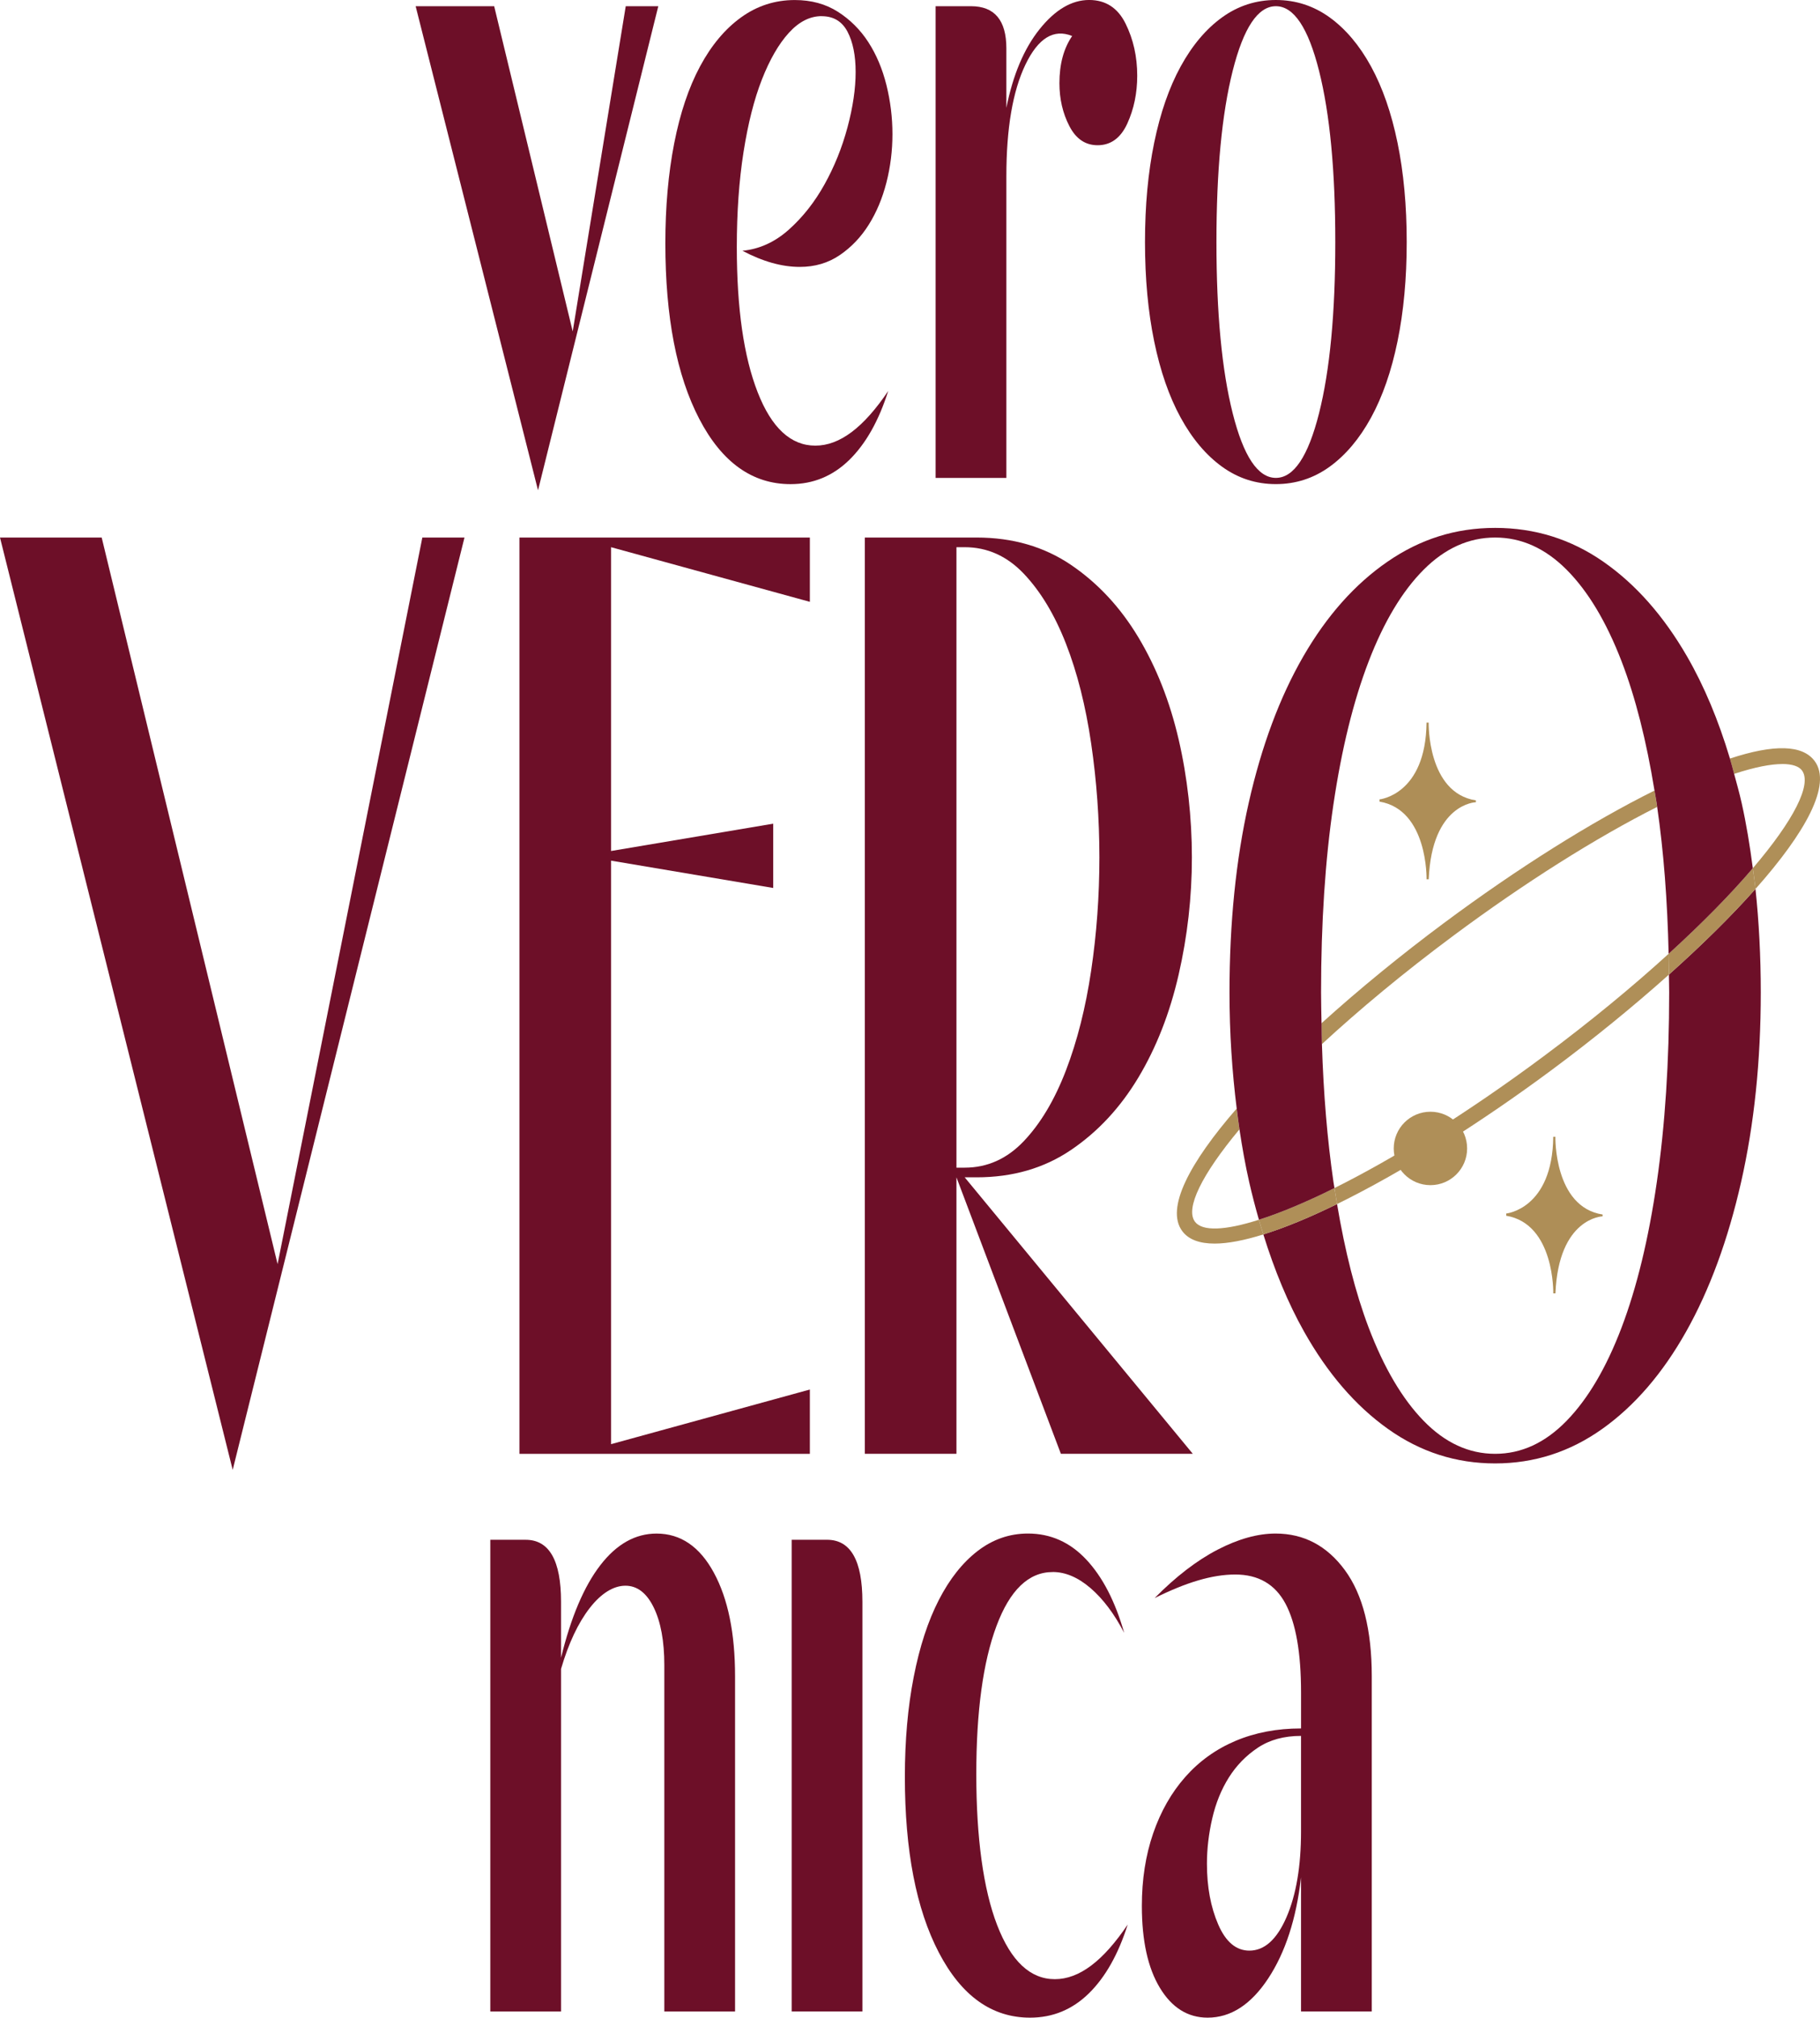 <svg viewBox="0 0 974.54 1080" version="1.1" xmlns="http://www.w3.org/2000/svg" id="Livello_1">
  
  <defs>
    <style>
      .st0 {
        fill: none;
      }

      .st1 {
        fill: #6d0f28;
      }

      .st2 {
        fill: #af8f58;
      }

      .st3 {
        fill: #ae8e57;
      }
    </style>
  </defs>
  <path d="M222.56,3.32h42.05l42.05,174.08L335.06,3.32h17.43l-64.4,259.13L222.56,3.32Z" class="st1"></path>
  <path d="M439.99,8.64c-6.32,0-12.19,2.99-17.62,8.97-5.43,5.98-10.22,14.29-14.39,24.92-4.17,10.63-7.45,23.59-9.85,38.87-2.4,15.28-3.6,32.22-3.6,50.83,0,32.79,3.72,58.7,11.17,77.74,7.44,19.05,17.74,28.57,30.87,28.57s25.88-9.74,39.02-29.23c-5.05,15.95-12,28.24-20.83,36.88-8.84,8.64-19.32,12.96-31.44,12.96-20.46,0-36.75-11.63-48.87-34.88-12.12-23.26-18.18-54.59-18.18-94.02,0-19.49,1.57-37.31,4.73-53.49,3.16-16.17,7.77-29.9,13.83-41.2,6.06-11.29,13.38-20.04,21.97-26.24,8.58-6.2,18.18-9.3,28.79-9.3,8.84,0,16.54,2.11,23.11,6.31,6.56,4.21,11.99,9.63,16.29,16.28,4.29,6.65,7.51,14.29,9.66,22.92,2.14,8.64,3.22,17.39,3.22,26.25s-1.07,17.5-3.22,25.91c-2.15,8.42-5.3,15.95-9.47,22.59-4.17,6.65-9.35,12.08-15.53,16.28-6.19,4.21-13.32,6.31-21.4,6.31-9.6,0-19.83-2.88-30.69-8.64,9.09-.88,17.36-4.65,24.81-11.29,7.45-6.65,13.83-14.72,19.13-24.25,5.3-9.52,9.4-19.7,12.31-30.56,2.9-10.85,4.35-20.7,4.35-29.57s-1.45-16.05-4.35-21.59c-2.91-5.53-7.52-8.3-13.83-8.3Z" class="st1"></path>
  <path d="M538.86,57.8c3.53-17.71,9.47-31.78,17.81-42.19,8.33-10.4,17.17-15.62,26.51-15.62,8.84,0,15.34,4.21,19.51,12.63,4.17,8.42,6.25,17.72,6.25,27.91,0,9.3-1.77,17.83-5.3,25.58-3.54,7.75-8.84,11.63-15.91,11.63-6.57,0-11.62-3.42-15.15-10.3-3.54-6.86-5.3-14.5-5.3-22.92,0-10.19,2.27-18.61,6.82-25.25-9.85-3.99-18.18,1.11-25,15.28-6.82,14.18-10.23,34.12-10.23,59.8v161.46h-37.88V3.32h18.94c12.63,0,18.94,7.54,18.94,22.59v31.89Z" class="st1"></path>
  <path d="M613.1,129.56c0-19.49,1.64-37.21,4.92-53.15,3.28-15.95,8.01-29.57,14.2-40.87,6.19-11.29,13.58-20.04,22.16-26.24,8.58-6.2,18.19-9.3,28.79-9.3s20.2,3.1,28.79,9.3c8.58,6.21,15.97,14.95,22.16,26.24,6.18,11.3,10.92,24.92,14.2,40.87,3.28,15.95,4.92,33.67,4.92,53.15s-1.64,37.21-4.92,53.16c-3.28,15.95-8.02,29.57-14.2,40.86-6.19,11.29-13.58,20.04-22.16,26.25-8.59,6.2-18.19,9.3-28.79,9.3s-20.21-3.1-28.79-9.3c-8.58-6.2-15.97-14.95-22.16-26.25-6.19-11.29-10.92-24.92-14.2-40.86-3.28-15.95-4.92-33.66-4.92-53.16ZM651.36,129.56c0,38.1,2.9,68.67,8.71,91.69,5.8,23.04,13.5,34.55,23.11,34.55s17.29-11.51,23.11-34.55c5.81-23.03,8.71-53.59,8.71-91.69s-2.9-68.65-8.71-91.69c-5.81-23.02-13.51-34.55-23.11-34.55s-17.3,11.53-23.11,34.55c-5.81,23.04-8.71,53.6-8.71,91.69Z" class="st1"></path>
  <path d="M300.42,887.32c5.3-21.7,12.31-38.21,21.02-49.5,8.71-11.3,18.75-16.94,30.12-16.94,12.88,0,23.11,6.98,30.68,20.93,7.58,13.95,11.36,32.45,11.36,55.48v179.4h-37.88v-185.37c0-12.84-1.89-23.14-5.68-30.9-3.79-7.74-8.84-11.63-15.15-11.63s-12.94,3.99-19.13,11.96c-6.19,7.97-11.3,18.83-15.34,32.56v183.38h-37.88v-252.48h18.94c12.63,0,18.94,11.08,18.94,33.22v29.9Z" class="st1"></path>
  <path d="M461.79,1076.68h-37.88v-252.48h18.94c12.63,0,18.94,11.08,18.94,33.22v219.26Z" class="st1"></path>
  <path d="M563.68,841.47c-12.88,0-22.92,9.63-30.11,28.9-7.2,19.27-10.8,45.74-10.8,79.4s3.72,61.46,11.18,80.73c7.45,19.27,17.74,28.9,30.87,28.9s25.88-9.74,39.02-29.24c-5.05,15.95-12,28.24-20.83,36.88-8.84,8.64-19.32,12.96-31.44,12.96-20.46,0-36.74-11.63-48.87-34.88-12.12-23.25-18.18-54.58-18.18-94.02,0-19.49,1.57-37.31,4.74-53.49,3.15-16.16,7.64-29.9,13.45-41.2,5.81-11.3,12.75-20.04,20.83-26.25,8.08-6.2,17.05-9.3,26.89-9.3,12.12,0,22.54,4.65,31.25,13.95,8.71,9.3,15.47,22.37,20.27,39.2-5.3-10.19-11.31-18.16-17.99-23.92-6.69-5.75-13.45-8.64-20.27-8.64Z" class="st1"></path>
  <path d="M696.65,1076.68v-71.76c-2.53,22.16-8.4,40.2-17.61,54.15-9.22,13.95-20.02,20.93-32.39,20.93-10.61,0-19.13-5.31-25.57-15.95-6.44-10.63-9.66-25.25-9.66-43.85,0-14.17,2.02-27.13,6.06-38.87,4.04-11.73,9.78-21.81,17.24-30.23,7.45-8.41,16.41-14.84,26.9-19.27,10.48-4.42,22.16-6.64,35.04-6.64v-19.27c0-21.26-2.78-37.09-8.33-47.51-5.56-10.4-14.52-15.61-26.9-15.61s-26.27,4.22-43.18,12.62c11.36-11.51,22.6-20.15,33.71-25.91,11.11-5.75,21.46-8.64,31.06-8.64,15.15,0,27.52,6.54,37.12,19.6,9.59,13.07,14.39,32.01,14.39,56.81v179.4h-37.88ZM696.65,929.18c-9.09,0-16.8,2.11-23.11,6.31-6.32,4.21-11.49,9.53-15.53,15.94-4.04,6.43-7.01,13.73-8.9,21.93-1.89,8.2-2.84,16.28-2.84,24.25,0,12.4,2.02,23.25,6.06,32.56,4.04,9.3,9.59,13.95,16.67,13.95,8.08,0,14.71-5.98,19.89-17.94,5.17-11.96,7.76-27.24,7.76-45.84v-51.16Z" class="st1"></path>
  <path d="M938.56,464.74c22.03-25.8,31.77-45.02,26.31-52.37-1.56-2.1-4.99-3.43-10.57-3.43-5.97,0-14.47,1.56-25.76,5.28,1.38,5.08,2.79,10.13,4,15.47,2.52,11.17,4.42,22.95,6.02,35.04Z" class="st0"></path>
  <path d="M893.47,510.55c-.67-28.54-2.67-54.81-6.14-78.64-32.92,16.6-70.99,40.61-109.03,68.88-27.05,20.1-50.63,39.79-70.5,58.12.83,26.54,2.89,51.16,6.19,73.85.16,1.1.36,2.09.53,3.17,31.29-15.58,70.02-39.31,111.88-70.43,25.5-18.95,47.93-37.54,67.07-54.96Z" class="st0"></path>
  <path d="M715.96,644.49c4.26,25.33,9.84,47.51,16.93,66.15,8.17,21.51,17.98,38.15,29.44,49.9,11.45,11.76,24.2,17.65,38.27,17.65s26.81-5.88,38.26-17.65c11.45-11.75,21.26-28.4,29.44-49.9,8.17-21.51,14.47-47.46,18.88-77.88,4.42-30.4,6.62-64.24,6.62-101.53,0-3.27-.11-6.35-.14-9.55-19.28,17.23-40.55,34.54-62.2,50.62-38.34,28.5-80.02,54.8-115.49,72.19Z" class="st0"></path>
  <path d="M885.91,423.16c-4.33-26.59-10.16-49.77-17.63-69.17-8.18-21.22-17.99-37.56-29.44-49.05-11.45-11.47-24.2-17.21-38.26-17.21s-26.82,5.74-38.27,17.21c-11.45,11.49-21.26,27.83-29.44,49.05-8.17,21.23-14.47,46.76-18.88,76.58-4.42,29.83-6.62,63.39-6.62,100.67,0,5.62.15,11,.25,16.46,20.16-18.24,42.7-36.66,65.64-53.7,39.33-29.22,78.75-53.98,112.64-70.84Z" class="st0"></path>
  <path d="M663.66,604.52c-20.25,24.3-29.06,42.35-23.82,49.4,3.95,5.3,16.16,4.74,34.23-1.03-1.86-6.52-3.63-13.18-5.2-20.14-2.08-9.14-3.75-18.61-5.21-28.24Z" class="st0"></path>
  <path d="M548.19,610.83c8.99-9.47,16.51-22.08,22.57-37.86,6.05-15.77,10.54-33.56,13.49-53.35,2.95-19.79,4.42-40.01,4.42-60.66s-1.47-41.01-4.42-61.09c-2.94-20.07-7.44-37.86-13.49-53.35-6.06-15.49-13.58-27.97-22.57-37.43-9-9.47-19.55-14.19-31.64-14.19h-4.42v332.13h4.42c12.1,0,22.64-4.73,31.64-14.19Z" class="st0"></path>
  <polygon points="148.64 676.65 54.45 287.73 0 287.73 124.6 786.79 248.71 287.73 226.15 287.73 148.64 676.65" class="st1"></polygon>
  <polygon points="278.14 778.19 433.65 778.19 433.65 743.77 327.2 773.02 327.2 460.68 414.03 475.31 414.03 440.89 327.2 455.52 327.2 292.9 433.65 322.15 433.65 287.73 278.14 287.73 278.14 778.19" class="st1"></polygon>
  <path d="M522.93,630.19c19.29,0,36.13-4.87,50.53-14.63,14.39-9.74,26.4-22.65,36.05-38.72,9.64-16.06,16.84-34.42,21.59-55.07,4.74-20.65,7.11-41.58,7.11-62.81s-2.38-42.88-7.11-63.24c-4.74-20.36-11.94-38.57-21.59-54.64-9.65-16.05-21.67-28.96-36.05-38.72-14.39-9.75-31.24-14.63-50.53-14.63h-59.85v490.46h49.06v-148l55.92,148h70.64l-122.15-148h6.38ZM512.14,292.9h4.42c12.1,0,22.64,4.73,31.64,14.19,8.99,9.47,16.51,21.94,22.57,37.43,6.05,15.49,10.54,33.28,13.49,53.35,2.95,20.08,4.42,40.44,4.42,61.09s-1.47,40.87-4.42,60.66c-2.94,19.79-7.44,37.58-13.49,53.35-6.06,15.78-13.58,28.4-22.57,37.86-9,9.47-19.55,14.19-31.64,14.19h-4.42v-332.13Z" class="st1"></path>
  <path d="M893.64,521.68c.03,3.21.14,6.29.14,9.55,0,37.29-2.21,71.13-6.62,101.53-4.41,30.42-10.71,56.36-18.88,77.88-8.18,21.51-17.99,38.15-29.44,49.9-11.45,11.76-24.2,17.65-38.26,17.65s-26.82-5.88-38.27-17.65c-11.45-11.75-21.26-28.4-29.44-49.9-7.08-18.64-12.67-40.83-16.93-66.15-14.4,7.06-27.76,12.61-39.47,16.26,6.01,19.3,13.21,36.75,21.81,52.03,12.59,22.38,27.55,39.73,44.89,52.06,17.33,12.35,36.46,18.49,57.4,18.49s40.05-6.15,57.4-18.49c17.33-12.33,32.29-29.69,44.88-52.06,12.59-22.37,22.4-49.04,29.44-80.02,7.03-30.97,10.54-64.81,10.54-101.53,0-19.42-.98-37.86-2.84-55.42-12.94,14.58-28.82,30.19-46.36,45.86Z" class="st1"></path>
  <path d="M826.41,565.51c-41.86,31.12-80.59,54.85-111.88,70.43.44,2.93.95,5.71,1.43,8.55,35.47-17.38,77.15-43.69,115.49-72.19,21.65-16.09,42.92-33.39,62.2-50.62-.04-3.74-.08-7.47-.17-11.13-19.14,17.42-41.57,36.01-67.07,54.96Z" class="st2"></path>
  <path d="M954.3,408.95c5.58,0,9.01,1.33,10.57,3.43,5.46,7.34-4.28,26.57-26.31,52.37.49,3.69,1.04,7.31,1.44,11.08,26.77-30.15,41.04-55.86,31.66-68.48-6.45-8.7-21.69-9.1-45.37-1.31.8,2.66,1.5,5.47,2.25,8.21,11.29-3.72,19.79-5.28,25.76-5.28Z" class="st2"></path>
  <path d="M639.84,653.93c-5.24-7.06,3.57-25.11,23.82-49.4-.56-3.66-1.01-7.41-1.48-11.14-25.12,28.89-38.21,53.37-29.13,65.59,3.41,4.59,9.37,6.68,17.33,6.68,7.19,0,16.06-1.77,26.11-4.9-.81-2.61-1.65-5.17-2.42-7.85-18.07,5.77-30.28,6.32-34.23,1.03Z" class="st2"></path>
  <path d="M887.33,431.92c-.06-.44-.11-.91-.17-1.35-.38-2.56-.85-4.91-1.26-7.4-33.9,16.86-73.32,41.62-112.64,70.84-22.94,17.04-45.47,35.46-65.64,53.7.07,3.73.07,7.56.18,11.21,19.86-18.33,43.44-38.02,70.5-58.12,38.05-28.27,76.11-52.27,109.03-68.88Z" class="st2"></path>
  <path d="M893.47,510.55c.09,3.66.13,7.39.17,11.13,17.54-15.68,33.41-31.29,46.36-45.86-.4-3.77-.95-7.39-1.44-11.08-11.68,13.67-26.81,29.17-45.08,45.81Z" class="st2"></path>
  <path d="M714.53,635.94c-15.55,7.74-29.11,13.34-40.46,16.96.76,2.68,1.61,5.24,2.42,7.85,11.71-3.65,25.06-9.2,39.47-16.26-.48-2.84-.98-5.62-1.43-8.55Z" class="st2"></path>
  <path d="M707.63,547.7c-.1-5.46-.25-10.84-.25-16.46,0-37.28,2.2-70.84,6.62-100.67,4.42-29.82,10.71-55.35,18.88-76.58,8.17-21.22,17.98-37.56,29.44-49.05,11.45-11.47,24.2-17.21,38.27-17.21s26.81,5.74,38.26,17.21c11.45,11.49,21.26,27.83,29.44,49.05,7.47,19.41,13.3,42.59,17.63,69.17.41,2.5.88,4.84,1.26,7.4.07.44.11.91.17,1.35,3.47,23.82,5.48,50.09,6.14,78.64,18.27-16.63,33.41-32.14,45.08-45.81-1.59-12.09-3.49-23.87-6.01-35.04-1.21-5.35-2.62-10.39-4-15.47-.75-2.74-1.45-5.55-2.25-8.21-6.14-20.47-13.76-38.72-22.94-54.62-12.59-21.79-27.55-38.72-44.88-50.76-17.34-12.05-36.63-18.07-57.88-18.07s-40.15,6.02-57.64,18.07c-17.5,12.05-32.55,28.97-45.13,50.76-12.59,21.81-22.32,47.9-29.19,78.3-6.86,30.42-10.3,64.25-10.3,101.54,0,21.77,1.39,42.39,3.86,62.14h0c.47,3.74.92,7.48,1.48,11.14h0c1.46,9.64,3.13,19.11,5.21,28.24,1.58,6.95,3.34,13.62,5.2,20.14,11.35-3.62,24.91-9.22,40.46-16.96-.16-1.09-.37-2.07-.53-3.17-3.3-22.69-5.36-47.32-6.19-73.85h0c-.12-3.65-.11-7.49-.18-11.21h0Z" class="st1"></path>
  <circle r="19.65" cy="614.73" cx="765.94" class="st2"></circle>
  <path d="M763.87,386.81h1.12s-.84,37.58,25.3,41.62v.97s-23.56.61-25.27,41.25h-1.15s.8-37.21-25.2-41.57v-1.19s24.74-2.38,25.19-41.1Z" class="st3"></path>
  <path d="M831.72,608.48h1.12s-.84,37.58,25.3,41.62v.97s-23.56.61-25.27,41.25h-1.15s.8-37.21-25.2-41.57v-1.19s24.74-2.38,25.19-41.1Z" class="st3"></path>
  <path d="M1631.84-538.2c12.98-15.2,18.71-26.52,15.5-30.85-.92-1.24-2.94-2.02-6.22-2.02-3.52,0-8.52.92-15.17,3.11.82,2.99,1.65,5.96,2.36,9.11,1.49,6.58,2.6,13.52,3.54,20.64Z" class="st0"></path>
  <path d="M1605.28-511.22c-.39-16.81-1.58-32.29-3.62-46.32-19.39,9.78-41.82,23.92-64.23,40.57-15.93,11.84-29.83,23.44-41.53,34.24.49,15.63,1.7,30.14,3.65,43.5.09.65.21,1.23.31,1.87,18.43-9.18,41.24-23.16,65.9-41.49,15.02-11.16,28.23-22.11,39.51-32.38Z" class="st0"></path>
  <path d="M1500.71-432.32c2.51,14.92,5.8,27.98,9.97,38.97,4.81,12.67,10.59,22.47,17.34,29.4,6.74,6.93,14.25,10.39,22.54,10.39s15.79-3.46,22.54-10.39c6.74-6.92,12.52-16.73,17.34-29.4,4.81-12.67,8.53-27.96,11.12-45.87,2.6-17.91,3.9-37.84,3.9-59.81,0-1.92-.07-3.74-.09-5.63-11.36,10.15-23.89,20.34-36.64,29.82-22.59,16.79-47.13,32.28-68.03,42.52Z" class="st0"></path>
  <path d="M1600.82-562.7c-2.55-15.66-5.98-29.32-10.38-40.75-4.82-12.5-10.6-22.13-17.34-28.89-6.74-6.75-14.26-10.14-22.54-10.14s-15.8,3.38-22.54,10.14c-6.75,6.77-12.53,16.4-17.34,28.89-4.81,12.5-8.52,27.54-11.12,45.11-2.6,17.57-3.9,37.34-3.9,59.3,0,3.31.09,6.48.15,9.7,11.88-10.75,25.15-21.59,38.66-31.63,23.16-17.21,46.39-31.8,66.35-41.73Z" class="st0"></path>
</svg>